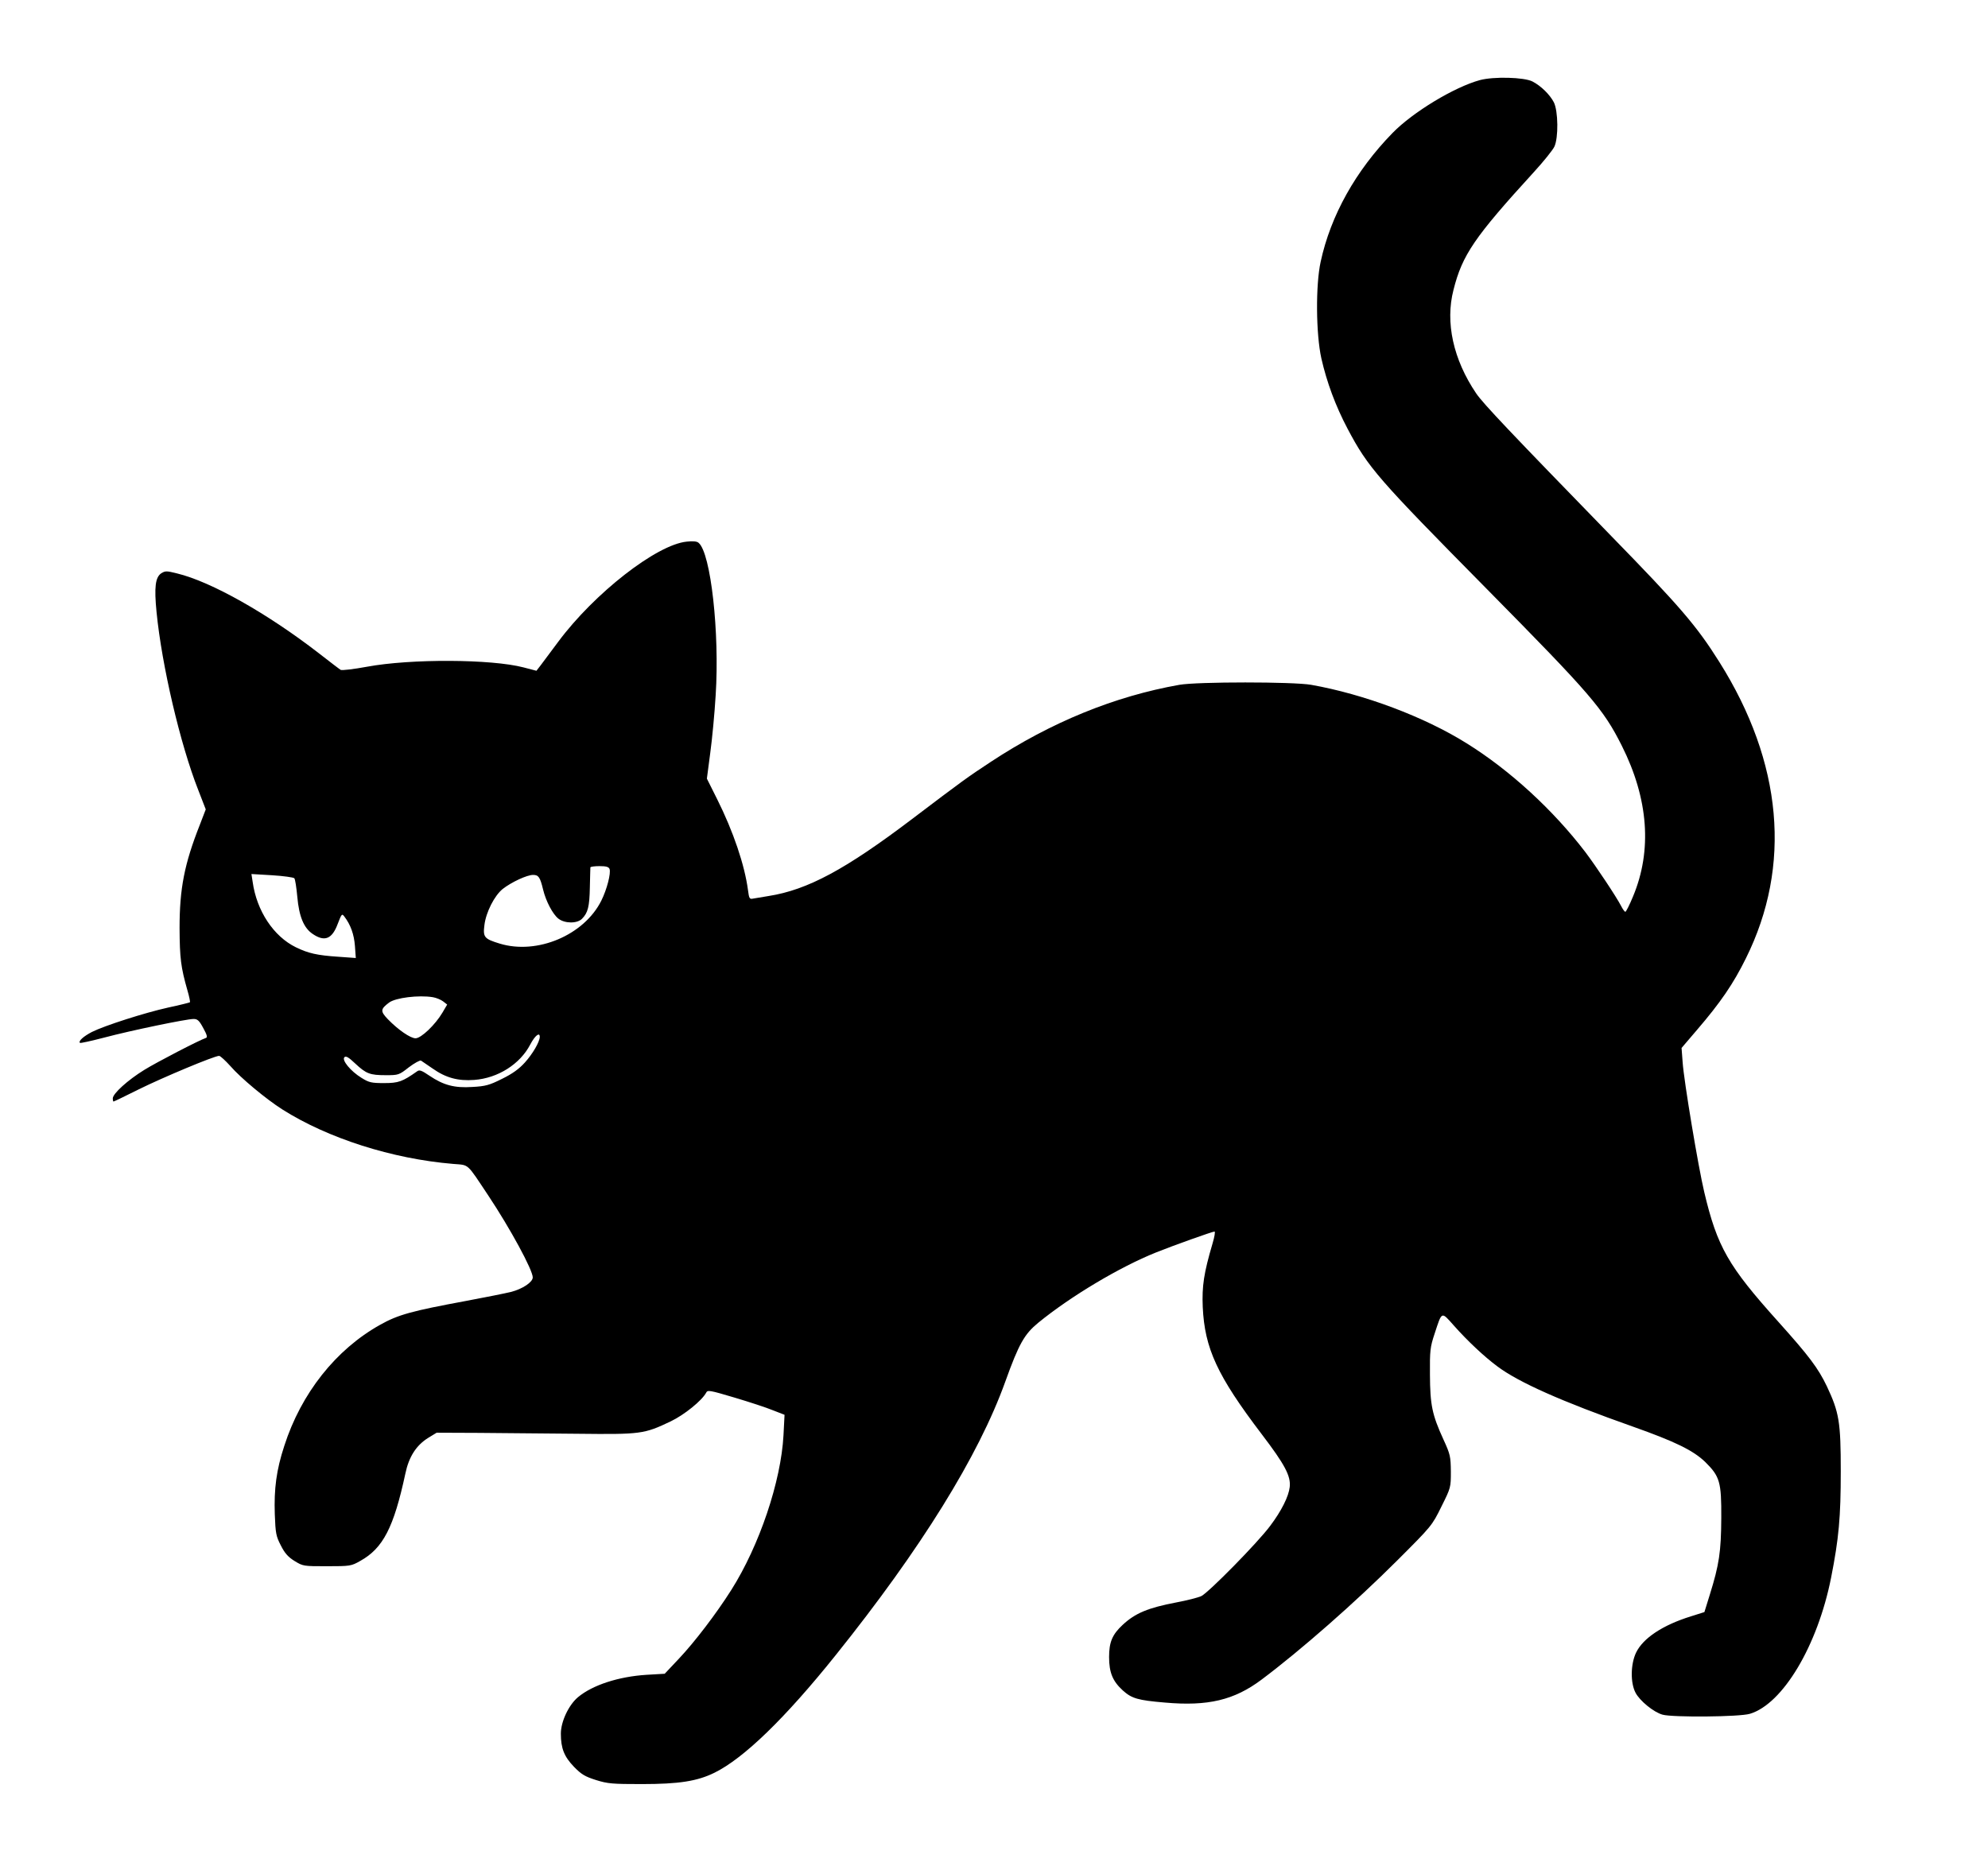 <?xml version="1.0" encoding="UTF-8" standalone="yes"?>
<svg version="1.0" xmlns="http://www.w3.org/2000/svg" width="848pt" height="796pt" viewBox="0 0 1131 1062" preserveAspectRatio="xMidYMid meet">
  <g transform="translate(0,1062) scale(0.1,-0.1)" fill="#000000" stroke="none">
    <path d="M8420 10164 c-146 -40 -381 -182 -497 -301 -209 -214 -352 -469 -409
-733 -29 -132 -27 -410 4 -550 31 -136 80 -269 149 -400 118 -223 171 -283
795 -915 589 -597 660 -679 766 -890 152 -303 173 -596 64 -857 -20 -49 -40
-88 -44 -88 -4 0 -15 15 -24 33 -28 54 -142 225 -203 306 -184 241 -430 467
-676 620 -241 151 -585 280 -885 333 -103 18 -647 18 -750 0 -368 -65 -731
-213 -1074 -439 -132 -87 -156 -104 -450 -327 -375 -284 -591 -401 -813 -436
-37 -6 -78 -13 -90 -15 -19 -4 -22 1 -28 48 -19 143 -83 333 -176 519 l-58
116 19 145 c11 80 25 228 31 330 23 356 -28 810 -97 867 -9 9 -33 11 -68 7
-171 -17 -526 -294 -731 -570 -42 -56 -87 -116 -100 -134 l-24 -31 -73 19
c-183 48 -643 50 -891 4 -76 -14 -144 -22 -150 -18 -7 4 -63 47 -126 96 -291
225 -611 406 -805 453 -60 15 -67 15 -90 1 -34 -23 -41 -79 -27 -221 30 -305
135 -753 237 -1012 l43 -111 -33 -86 c-89 -225 -116 -365 -116 -590 1 -171 7
-222 45 -355 10 -34 16 -64 14 -67 -3 -2 -58 -16 -124 -30 -135 -30 -362 -103
-434 -139 -48 -25 -78 -52 -68 -62 2 -3 65 11 138 30 150 40 468 106 509 106
22 0 32 -9 55 -52 21 -38 25 -53 15 -56 -39 -13 -280 -138 -351 -182 -94 -58
-179 -135 -179 -162 0 -10 2 -18 4 -18 3 0 67 31 143 69 135 67 431 191 458
191 7 0 36 -27 65 -59 57 -66 202 -187 295 -246 259 -164 624 -281 972 -310
93 -8 74 9 200 -180 125 -188 253 -424 253 -466 0 -27 -58 -66 -125 -83 -33
-8 -148 -31 -255 -51 -308 -57 -386 -78 -489 -136 -252 -141 -449 -390 -545
-689 -45 -137 -59 -244 -54 -390 4 -107 7 -124 34 -176 22 -44 41 -66 78 -89
49 -30 51 -30 185 -30 132 0 138 1 189 30 130 72 191 190 257 497 20 96 62
161 129 203 l49 30 241 -1 c133 -1 385 -3 561 -5 361 -4 378 -2 531 71 77 37
177 118 201 163 8 16 20 14 161 -28 84 -25 182 -57 218 -72 l67 -26 -6 -116
c-14 -263 -137 -628 -297 -881 -86 -136 -210 -298 -298 -391 l-81 -86 -103 -6
c-159 -10 -307 -58 -390 -127 -53 -44 -98 -139 -98 -208 0 -84 19 -131 75
-189 42 -43 62 -55 125 -75 67 -21 94 -23 260 -23 211 0 316 16 415 65 166 82
401 309 690 670 484 604 812 1132 964 1555 78 217 109 271 188 336 185 151
463 317 670 400 97 39 321 119 333 119 5 0 0 -30 -11 -67 -50 -170 -61 -243
-56 -363 11 -235 82 -390 336 -724 131 -172 166 -238 159 -300 -6 -54 -47
-136 -111 -221 -72 -97 -350 -379 -392 -400 -20 -9 -83 -25 -142 -36 -162 -31
-234 -61 -306 -128 -59 -55 -77 -98 -77 -183 0 -89 21 -138 78 -190 51 -46 86
-56 239 -69 246 -22 395 14 550 130 223 167 535 441 774 680 194 194 197 197
250 305 54 108 54 110 54 200 -1 85 -3 97 -42 182 -65 142 -76 197 -77 369 -1
138 1 157 27 235 42 128 37 126 109 45 78 -88 173 -177 247 -232 121 -91 366
-200 771 -343 240 -85 343 -135 412 -201 84 -83 93 -114 92 -319 -1 -192 -12
-266 -65 -436 l-31 -100 -76 -24 c-161 -50 -273 -124 -313 -207 -31 -65 -33
-171 -3 -228 24 -46 103 -111 154 -125 58 -16 438 -13 497 5 187 56 385 387
462 775 44 223 55 344 55 605 0 281 -9 335 -79 484 -50 104 -101 172 -276 367
-285 317 -348 426 -422 739 -33 138 -116 633 -123 740 l-6 80 88 103 c134 156
207 263 278 407 262 527 209 1115 -151 1687 -130 207 -224 316 -623 725 -561
577 -721 745 -761 804 -130 192 -177 404 -129 589 50 199 119 300 457 670 56
61 108 126 117 145 24 50 22 204 -3 253 -23 44 -73 93 -121 118 -48 25 -222
29 -300 8z m-4953 -4490 c9 -24 -15 -117 -47 -181 -98 -196 -365 -309 -578
-244 -88 27 -96 36 -87 106 9 73 57 167 104 205 50 39 138 80 173 80 31 0 40
-13 57 -84 16 -66 55 -140 87 -165 36 -28 106 -29 134 -1 34 34 43 69 45 180
1 58 3 108 3 113 1 4 25 7 52 7 37 0 52 -4 57 -16z m-1794 -53 c5 -5 12 -52
17 -105 10 -113 37 -179 89 -213 67 -45 109 -28 141 58 22 57 24 60 37 43 37
-48 56 -103 61 -168 l5 -69 -98 7 c-123 8 -173 20 -243 54 -127 62 -223 207
-246 372 l-7 45 118 -7 c64 -4 121 -12 126 -17z m788 -677 c19 -3 46 -14 59
-24 l23 -18 -27 -46 c-40 -68 -121 -146 -153 -146 -29 0 -99 48 -158 109 -43
45 -42 57 7 94 37 28 169 44 249 31z m609 -226 c-1 -29 -40 -96 -84 -145 -34
-38 -72 -65 -131 -94 -72 -36 -94 -42 -168 -46 -102 -7 -165 10 -245 64 -44
30 -57 35 -70 25 -84 -59 -106 -67 -188 -67 -72 0 -86 3 -129 30 -62 38 -113
101 -97 117 9 9 24 0 61 -35 63 -59 84 -67 175 -67 72 0 75 1 131 45 32 24 63
41 69 38 6 -4 36 -24 66 -45 75 -53 145 -72 237 -65 135 10 261 90 319 202 27
51 54 72 54 43z"/>
  </g>
</svg>
